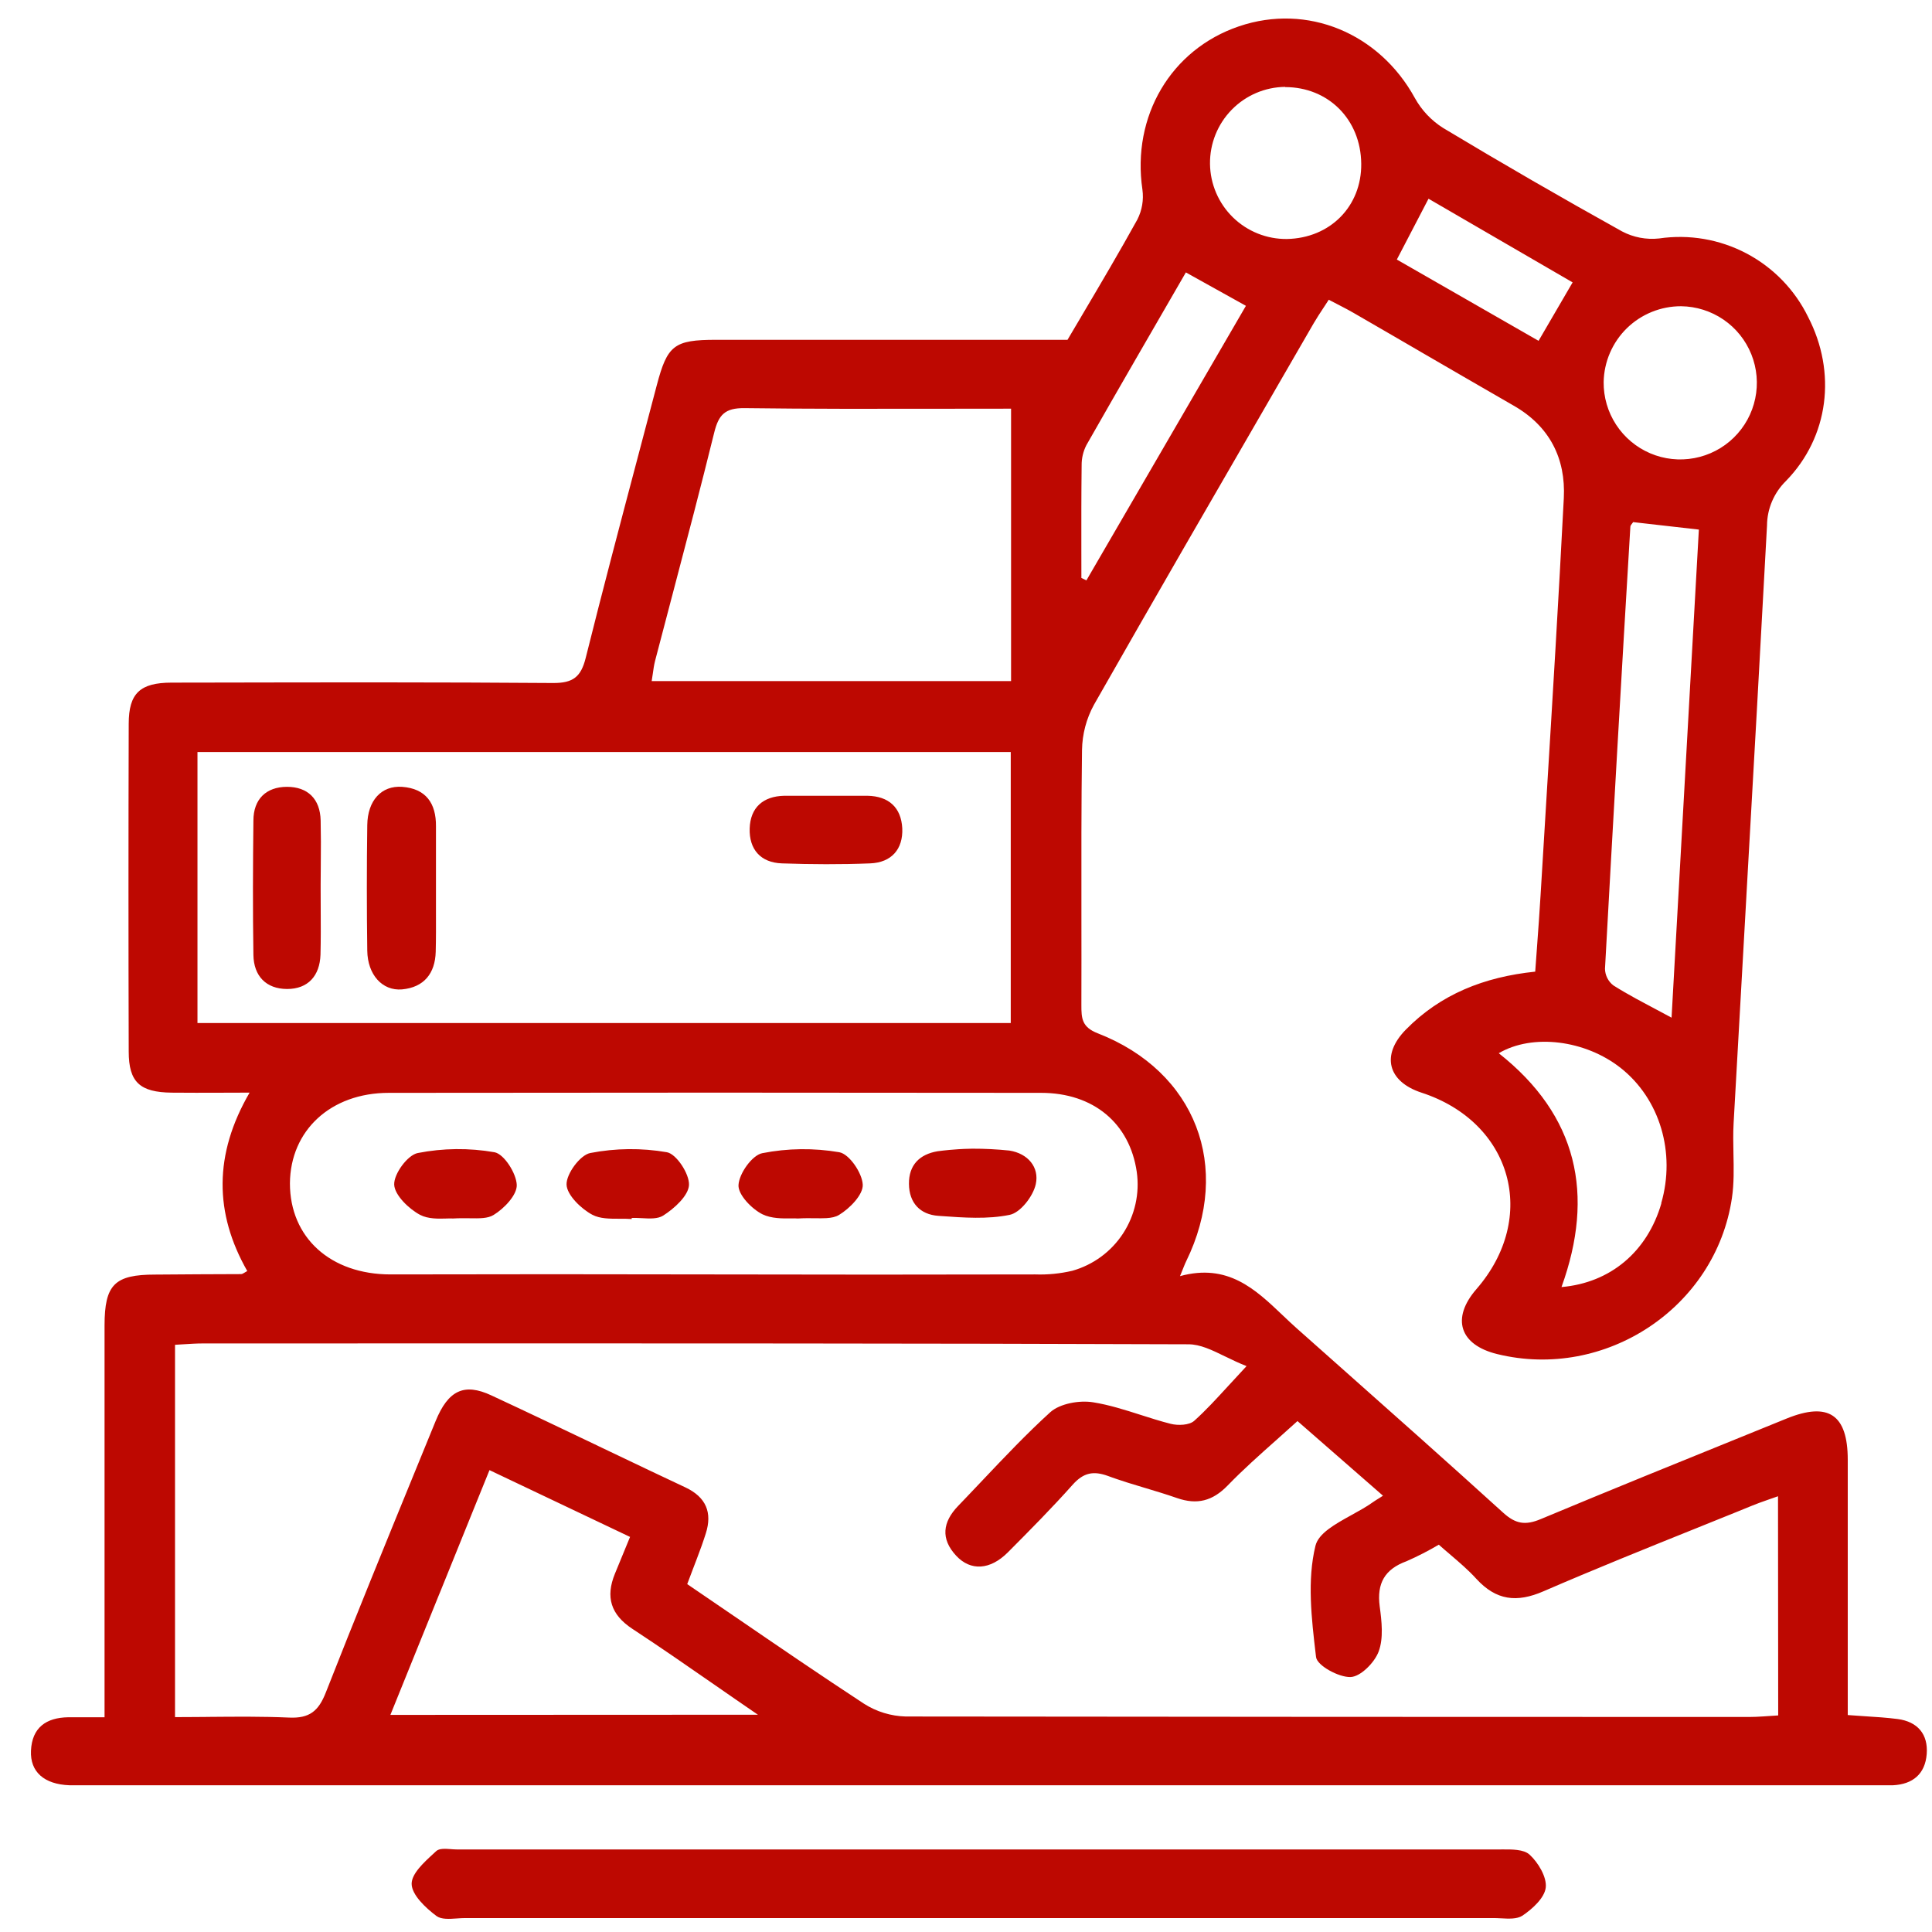 <svg xmlns="http://www.w3.org/2000/svg" width="61" height="61" viewBox="0 0 61 61" fill="none"><path fill-rule="evenodd" clip-rule="evenodd" d="M59.917 54.276C59.578 54.232 59.237 54.21 58.871 54.187C58.7 54.176 58.524 54.164 58.34 54.15V53.214V46.091C58.34 44.66 57.729 44.254 56.411 44.788L55.18 45.288C52.999 46.172 50.818 47.056 48.647 47.963C48.162 48.167 47.852 48.118 47.46 47.761C45.703 46.165 43.928 44.59 42.152 43.014C41.75 42.657 41.349 42.301 40.947 41.944C40.795 41.809 40.646 41.668 40.497 41.526C39.633 40.704 38.764 39.879 37.257 40.292C37.295 40.2 37.324 40.127 37.348 40.067L37.368 40.017L37.387 39.97L37.407 39.923L37.416 39.9C37.428 39.872 37.44 39.847 37.452 39.822C38.907 36.849 37.757 33.831 34.662 32.626C34.153 32.43 34.143 32.146 34.143 31.734C34.146 30.791 34.145 29.849 34.144 28.906C34.142 27.163 34.14 25.421 34.163 23.68C34.171 23.18 34.3 22.69 34.54 22.252C36.434 18.924 38.353 15.608 40.272 12.293L40.28 12.278L41.476 10.21C41.572 10.046 41.676 9.887 41.792 9.711L41.861 9.606C41.891 9.56 41.922 9.513 41.953 9.464C42.248 9.62 42.497 9.74 42.735 9.878C43.15 10.118 43.565 10.358 43.98 10.599L44.787 11.068L44.819 11.086L44.823 11.089L44.828 11.092L44.832 11.094L44.836 11.097C45.295 11.363 45.753 11.629 46.212 11.895C46.739 12.201 47.266 12.505 47.794 12.809C48.929 13.458 49.439 14.477 49.375 15.726C49.212 18.903 49.018 22.079 48.824 25.255C48.763 26.253 48.702 27.252 48.642 28.251C48.61 28.799 48.569 29.347 48.529 29.897L48.528 29.909L48.527 29.921L48.526 29.932L48.526 29.944L48.525 29.955L48.524 29.967C48.511 30.149 48.497 30.331 48.484 30.514L48.472 30.678C46.853 30.847 45.484 31.392 44.387 32.509C43.598 33.312 43.814 34.149 44.882 34.499C47.745 35.433 48.584 38.438 46.615 40.703C45.815 41.624 46.083 42.462 47.272 42.753C50.682 43.589 54.169 41.291 54.683 37.825C54.751 37.366 54.741 36.897 54.731 36.426C54.725 36.105 54.718 35.783 54.736 35.464C54.869 33.072 55.004 30.68 55.14 28.289L55.14 28.275L55.141 28.261C55.362 24.371 55.582 20.48 55.791 16.589C55.793 16.327 55.847 16.068 55.95 15.828C56.053 15.587 56.202 15.369 56.389 15.186C57.746 13.794 57.994 11.757 57.088 10.007C56.668 9.148 55.986 8.446 55.14 8C54.294 7.555 53.329 7.39 52.383 7.529C51.979 7.573 51.571 7.495 51.212 7.305C49.312 6.249 47.429 5.161 45.564 4.04C45.192 3.805 44.885 3.48 44.672 3.095C43.547 1.043 41.276 0.1 39.122 0.83C36.968 1.559 35.73 3.672 36.07 5.985C36.115 6.31 36.059 6.64 35.91 6.932C35.347 7.95 34.755 8.952 34.167 9.947L34.158 9.962L34.154 9.969L34.148 9.979L34.142 9.989L34.137 9.999L33.929 10.35L33.705 10.729H22.613C21.282 10.729 21.07 10.899 20.736 12.167C20.536 12.929 20.335 13.69 20.133 14.452C19.576 16.558 19.019 18.664 18.492 20.776C18.341 21.378 18.088 21.568 17.463 21.565C13.879 21.538 10.293 21.544 6.708 21.551L5.421 21.553C4.42 21.553 4.064 21.892 4.064 22.854C4.054 26.301 4.054 29.75 4.064 33.2C4.064 34.171 4.419 34.487 5.421 34.499C5.932 34.504 6.442 34.503 6.988 34.501L7.325 34.5L7.622 34.499L7.88 34.499C6.749 36.446 6.764 38.301 7.807 40.131C7.706 40.185 7.66 40.228 7.614 40.228C6.71 40.228 5.806 40.238 4.9 40.243C3.617 40.243 3.303 40.559 3.301 41.849V53.295V54.22H2.149C1.458 54.233 1.011 54.544 0.978 55.276C0.947 55.945 1.396 56.337 2.192 56.367H2.701H59.088H59.766C60.395 56.337 60.784 56.008 60.833 55.382C60.882 54.756 60.546 54.359 59.917 54.276ZM52.455 37.994C52.012 39.521 50.845 40.504 49.302 40.637C50.358 37.716 49.811 35.22 47.321 33.254C48.386 32.626 50.055 32.837 51.172 33.72C52.406 34.695 52.914 36.392 52.45 37.992L52.455 37.994ZM52.294 31.873L52.25 31.849L52.247 31.848C52.045 31.741 51.848 31.637 51.657 31.532C51.411 31.397 51.173 31.26 50.94 31.113C50.859 31.051 50.794 30.972 50.748 30.881C50.702 30.79 50.677 30.69 50.675 30.588C50.93 25.935 51.197 21.284 51.476 16.633C51.476 16.6 51.5 16.569 51.527 16.535C51.535 16.524 51.544 16.512 51.553 16.501C51.556 16.496 51.559 16.491 51.563 16.485L53.639 16.721C53.352 21.845 53.065 26.958 52.777 32.131C52.612 32.042 52.451 31.956 52.294 31.873ZM53.079 9.669C53.557 9.675 54.023 9.822 54.418 10.092C54.812 10.362 55.118 10.743 55.296 11.187C55.474 11.631 55.517 12.117 55.418 12.585C55.32 13.053 55.085 13.482 54.743 13.816C54.401 14.151 53.968 14.376 53.498 14.464C53.028 14.553 52.542 14.5 52.102 14.312C51.662 14.124 51.288 13.81 51.027 13.41C50.765 13.009 50.628 12.54 50.633 12.062C50.645 11.422 50.908 10.812 51.365 10.364C51.823 9.917 52.439 9.667 53.079 9.669ZM45.108 6.277L49.653 8.916L48.578 10.761L44.103 8.195C44.439 7.547 44.757 6.939 45.101 6.279L45.108 6.277ZM40.578 2.75C41.934 2.75 42.966 3.767 42.979 5.171C42.993 6.511 41.999 7.52 40.633 7.546C39.997 7.553 39.383 7.307 38.927 6.862C38.472 6.417 38.211 5.809 38.204 5.172C38.197 4.535 38.443 3.922 38.888 3.466C39.333 3.01 39.941 2.75 40.578 2.743V2.75ZM34.151 14.694C34.148 14.472 34.2 14.251 34.302 14.053C35.334 12.239 36.382 10.436 37.442 8.601L39.338 9.656L34.302 18.324L34.143 18.248C34.143 17.968 34.143 17.688 34.142 17.408C34.141 16.504 34.14 15.599 34.151 14.694ZM35.892 37.004C35.987 37.682 35.833 38.371 35.459 38.945C35.085 39.519 34.515 39.937 33.856 40.123C33.472 40.213 33.078 40.252 32.684 40.238C29.292 40.246 25.9 40.246 22.508 40.238C19.116 40.23 15.724 40.23 12.332 40.238C10.433 40.238 9.154 39.073 9.154 37.363C9.166 35.693 10.44 34.505 12.276 34.505C19.142 34.496 26.007 34.496 32.871 34.505C34.53 34.505 35.671 35.472 35.892 37.004ZM21.207 18.869L21.231 18.779C21.68 17.073 22.13 15.367 22.551 13.655C22.69 13.095 22.89 12.88 23.504 12.886C25.575 12.913 27.646 12.909 29.742 12.906L30.746 12.904L31.465 12.904L31.923 12.903V21.504H20.576C20.588 21.434 20.598 21.365 20.607 21.298L20.608 21.294L20.609 21.287C20.63 21.139 20.649 20.995 20.685 20.858C20.858 20.194 21.032 19.532 21.207 18.869ZM6.235 32.301V23.744H31.913V32.301H6.235ZM13.758 50.606L13.868 50.334L13.887 50.29L14.197 49.524L14.961 47.635L15.455 46.417L19.893 48.526L19.415 49.688C19.115 50.421 19.282 50.977 19.964 51.427C20.829 51.994 21.68 52.584 22.571 53.202C23.012 53.508 23.462 53.82 23.93 54.14L12.326 54.145L13.243 51.878L13.758 50.606ZM56.144 54.162C55.816 54.181 55.518 54.211 55.218 54.211C46.346 54.211 37.473 54.206 28.599 54.196C28.13 54.184 27.672 54.044 27.277 53.791C25.907 52.893 24.555 51.969 23.187 51.032L23.18 51.028L23.146 51.005L23.066 50.95C22.612 50.639 22.157 50.328 21.698 50.016C21.761 49.845 21.825 49.678 21.888 49.513L21.895 49.496L21.896 49.493L21.899 49.485C21.934 49.394 21.968 49.305 22.002 49.215C22.054 49.077 22.106 48.939 22.155 48.802C22.18 48.731 22.205 48.66 22.228 48.589C22.248 48.532 22.266 48.475 22.284 48.418C22.495 47.76 22.295 47.271 21.642 46.963C21.282 46.794 20.924 46.625 20.566 46.455C20.012 46.191 19.458 45.927 18.904 45.663L18.875 45.648C17.759 45.115 16.642 44.582 15.517 44.059C14.652 43.654 14.15 43.898 13.752 44.873C13.547 45.373 13.343 45.874 13.138 46.374L13.136 46.379C12.176 48.725 11.217 51.071 10.29 53.431C10.058 54.027 9.771 54.259 9.127 54.23C8.291 54.193 7.46 54.201 6.611 54.208L6.461 54.21C6.261 54.211 6.059 54.213 5.855 54.214C5.746 54.215 5.636 54.215 5.526 54.215V42.46C5.612 42.455 5.699 42.45 5.786 42.444C5.993 42.431 6.201 42.417 6.41 42.417C8.369 42.417 10.328 42.417 12.287 42.416C20.699 42.415 29.111 42.413 37.523 42.444C37.895 42.444 38.267 42.625 38.684 42.829L38.685 42.829C38.793 42.881 38.904 42.935 39.019 42.988C39.128 43.038 39.241 43.087 39.358 43.133C39.161 43.343 38.982 43.538 38.816 43.72L38.805 43.732L38.802 43.735C38.402 44.171 38.07 44.534 37.706 44.86C37.55 45 37.197 45.014 36.962 44.955C36.64 44.873 36.322 44.772 36.004 44.67C35.512 44.513 35.022 44.357 34.518 44.276C34.085 44.205 33.471 44.312 33.161 44.588C32.418 45.264 31.721 46 31.025 46.735L31.022 46.739L31.012 46.749C30.879 46.889 30.746 47.03 30.612 47.17L30.477 47.312C30.402 47.391 30.326 47.469 30.251 47.548C29.761 48.057 29.694 48.587 30.19 49.12C30.646 49.61 31.262 49.573 31.82 49.015C32.518 48.314 33.215 47.611 33.872 46.873C34.211 46.496 34.523 46.434 34.982 46.601C35.027 46.618 35.071 46.634 35.115 46.649C35.163 46.666 35.211 46.683 35.259 46.699C35.364 46.735 35.469 46.769 35.575 46.803L35.672 46.833C35.829 46.882 35.986 46.929 36.144 46.977L36.159 46.981C36.494 47.082 36.83 47.183 37.16 47.298C37.794 47.519 38.283 47.395 38.761 46.903C39.245 46.403 39.767 45.939 40.324 45.444L40.325 45.443C40.534 45.257 40.747 45.066 40.966 44.868L43.666 47.225L43.596 47.27L43.527 47.313L43.513 47.322L43.508 47.325C43.438 47.369 43.385 47.402 43.335 47.438C43.14 47.577 42.906 47.706 42.672 47.835C42.152 48.123 41.631 48.411 41.534 48.804C41.267 49.891 41.409 51.103 41.544 52.25L41.553 52.322C41.585 52.588 42.27 52.963 42.643 52.95C42.96 52.938 43.401 52.492 43.53 52.142C43.686 51.72 43.625 51.189 43.562 50.718C43.466 49.99 43.722 49.544 44.41 49.293C44.76 49.139 45.1 48.965 45.428 48.771C45.55 48.88 45.675 48.986 45.799 49.092C46.084 49.336 46.368 49.578 46.615 49.851C47.239 50.529 47.884 50.612 48.737 50.241C50.335 49.549 51.95 48.898 53.566 48.248L54.2 47.992C54.426 47.901 54.653 47.809 54.88 47.718L55.319 47.539C55.393 47.509 55.467 47.48 55.543 47.452C55.619 47.424 55.696 47.397 55.776 47.369L55.863 47.338L55.958 47.305L56.138 47.242L56.144 54.162ZM48.805 59.595C48.768 59.923 48.384 60.273 48.064 60.487C47.894 60.595 47.638 60.582 47.39 60.568L47.387 60.568C47.307 60.564 47.228 60.56 47.153 60.56H30.88H14.691C14.609 60.56 14.521 60.566 14.432 60.572C14.185 60.589 13.933 60.607 13.781 60.495C13.441 60.241 12.997 59.825 12.997 59.477C12.997 59.158 13.383 58.803 13.695 58.518L13.774 58.445C13.868 58.357 14.06 58.371 14.245 58.384L14.249 58.385C14.275 58.387 14.302 58.388 14.328 58.39C14.364 58.392 14.4 58.394 14.434 58.394H47.319C47.354 58.394 47.39 58.393 47.427 58.393C47.739 58.391 48.103 58.388 48.289 58.553C48.566 58.803 48.842 59.267 48.805 59.595ZM12.69 31.239C13.391 31.176 13.738 30.73 13.757 30.052C13.768 29.634 13.766 29.216 13.765 28.799C13.764 28.544 13.763 28.288 13.765 28.034V26.176V26.092C13.772 25.362 13.448 24.898 12.695 24.843C12.042 24.798 11.606 25.276 11.596 26.051C11.578 27.373 11.578 28.694 11.596 30.016C11.606 30.773 12.069 31.29 12.69 31.239ZM10.119 30.143C10.097 30.81 9.725 31.227 9.064 31.226C8.403 31.224 8.011 30.817 8.001 30.15C7.979 28.737 7.985 27.325 8.001 25.91C8.001 25.232 8.403 24.845 9.059 24.843C9.715 24.842 10.109 25.223 10.124 25.905C10.129 26.128 10.131 26.352 10.132 26.575C10.132 26.841 10.13 27.107 10.128 27.374L10.126 27.65C10.125 27.74 10.125 27.83 10.124 27.92L10.124 28.11C10.124 28.308 10.125 28.507 10.126 28.705C10.129 29.185 10.131 29.665 10.119 30.143ZM27.471 27.26C28.149 27.235 28.516 26.809 28.488 26.153C28.453 25.495 28.061 25.137 27.386 25.125H26.119H24.762C24.087 25.14 23.69 25.503 23.67 26.158C23.65 26.812 24.009 27.236 24.688 27.26C25.616 27.292 26.545 27.297 27.471 27.26ZM32.703 37.389C32.62 37.769 32.218 38.289 31.879 38.357C31.181 38.501 30.432 38.446 29.706 38.394L29.623 38.388C29.055 38.347 28.705 37.984 28.699 37.382C28.692 36.78 29.038 36.444 29.603 36.349C29.727 36.333 29.851 36.318 29.975 36.307C30.07 36.298 30.164 36.291 30.258 36.285C30.321 36.281 30.383 36.278 30.445 36.275C30.531 36.271 30.617 36.269 30.703 36.268C31.093 36.267 31.481 36.287 31.869 36.327C32.457 36.419 32.82 36.856 32.703 37.389ZM26.492 38.359C26.83 38.155 27.255 37.721 27.24 37.404C27.223 37.036 26.816 36.436 26.499 36.38C25.693 36.242 24.869 36.252 24.067 36.41C23.745 36.475 23.336 37.053 23.317 37.416C23.3 37.721 23.736 38.171 24.075 38.34C24.357 38.476 24.705 38.472 24.963 38.469H24.965C25.054 38.468 25.132 38.467 25.193 38.472C25.389 38.46 25.568 38.462 25.73 38.464H25.731H25.732C25.864 38.466 25.985 38.467 26.094 38.461C26.251 38.451 26.384 38.425 26.492 38.359ZM21.754 37.413C21.738 37.752 21.291 38.157 20.938 38.381C20.766 38.489 20.517 38.476 20.268 38.462C20.213 38.46 20.158 38.457 20.104 38.455C20.049 38.453 19.996 38.453 19.944 38.456C19.945 38.467 19.945 38.478 19.944 38.489C19.816 38.479 19.683 38.479 19.55 38.48C19.246 38.48 18.942 38.48 18.704 38.355C18.362 38.176 17.897 37.735 17.888 37.399C17.88 37.063 18.314 36.469 18.636 36.405C19.435 36.25 20.255 36.241 21.056 36.38C21.357 36.434 21.769 37.063 21.754 37.413ZM15.584 38.361C15.916 38.16 16.326 37.731 16.316 37.413C16.304 37.05 15.916 36.434 15.611 36.38C14.809 36.24 13.989 36.249 13.191 36.405C12.868 36.468 12.436 37.061 12.446 37.399C12.456 37.736 12.921 38.177 13.263 38.357C13.517 38.49 13.844 38.48 14.086 38.473C14.171 38.47 14.246 38.468 14.303 38.472C14.493 38.461 14.668 38.463 14.827 38.465C15.144 38.47 15.398 38.474 15.584 38.361Z" fill="#BD0801"></path></svg>